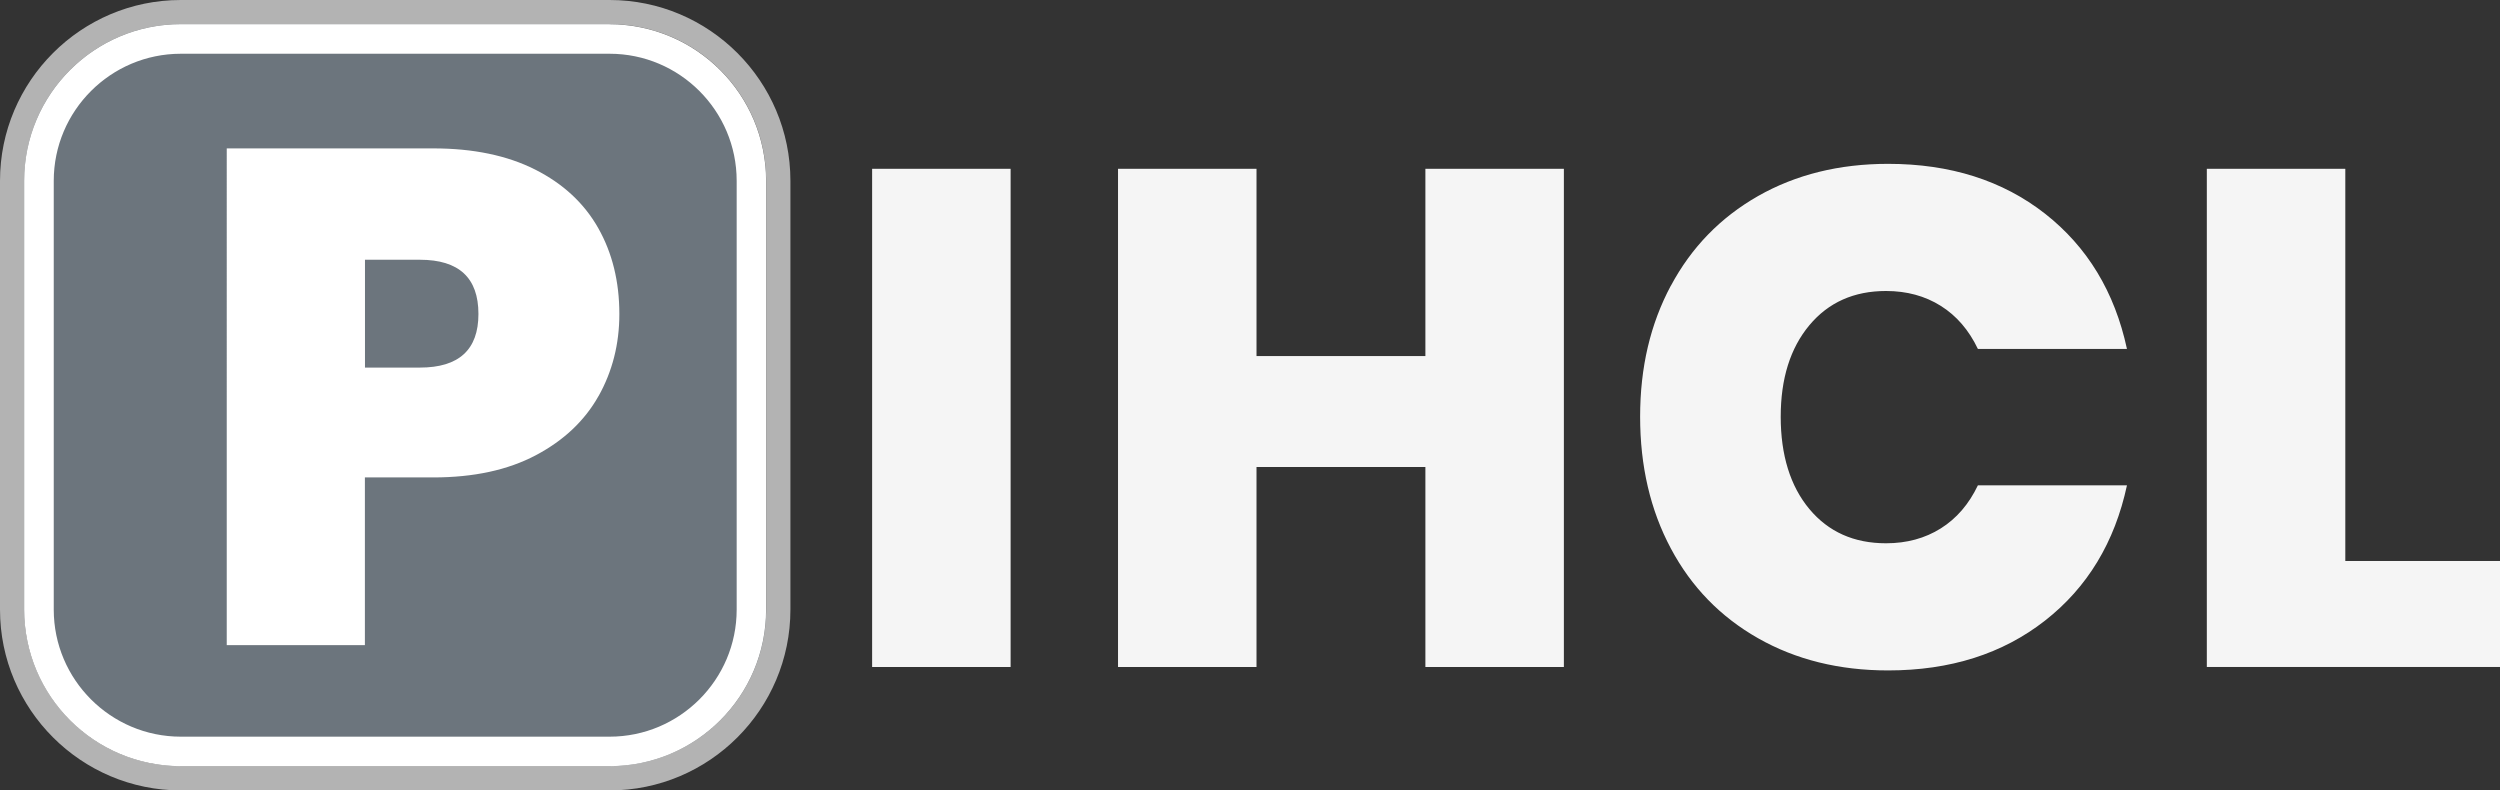 <svg xmlns="http://www.w3.org/2000/svg" id="uuid-914e0f61-a4f9-4662-ad30-01aa27138359" viewBox="0 0 297.69 94.12"><rect x="0" y="0" width="297.69" height="94.12" fill="#333333" stroke="none"/><defs><style>.uuid-b1a2f3b0-7cc6-4f0f-86ae-c7f2c8320c43{opacity:.95;}.uuid-b1a2f3b0-7cc6-4f0f-86ae-c7f2c8320c43,.uuid-b34cbc11-f4bd-4274-b39e-7d815234ae55{fill:#fff;}.uuid-d952cf5e-7d79-46f1-9db8-3d97ab549355{fill:#6c757d;}.uuid-13ab3cb4-3c01-454a-9974-e4c4ffc4ccbc{fill:#b3b3b3;}</style></defs><g id="uuid-32776e39-c97a-40c6-947b-9605b0af2fff"><rect class="uuid-d952cf5e-7d79-46f1-9db8-3d97ab549355" x="2.88" y="2.88" width="88.35" height="88.35" rx="18.64" ry="18.64"></rect><path class="uuid-13ab3cb4-3c01-454a-9974-e4c4ffc4ccbc" d="M72.59,2.88c10.3,0,18.64,8.35,18.64,18.64v51.06c0,10.3-8.35,18.64-18.64,18.64H21.53c-10.3,0-18.64-8.35-18.64-18.64V21.53C2.88,11.23,11.23,2.88,21.53,2.88h51.06M72.59,0H21.53C9.66,0,0,9.66,0,21.53v51.06c0,11.87,9.66,21.53,21.53,21.53h51.06c11.87,0,21.53-9.66,21.53-21.53V21.53c0-11.87-9.66-21.53-21.53-21.53h0Z"></path><path class="uuid-b34cbc11-f4bd-4274-b39e-7d815234ae55" d="M72.59,6.4c8.34,0,15.13,6.79,15.13,15.13v51.06c0,8.34-6.79,15.13-15.13,15.13H21.53c-8.34,0-15.13-6.79-15.13-15.13V21.53c0-8.34,6.79-15.13,15.13-15.13h51.06M72.59,2.88H21.53C11.23,2.88,2.88,11.23,2.88,21.53v51.06c0,10.3,8.35,18.64,18.64,18.64h51.06c10.3,0,18.64-8.35,18.64-18.64V21.53c0-10.3-8.35-18.64-18.64-18.64h0Z"></path><path class="uuid-b34cbc11-f4bd-4274-b39e-7d815234ae55" d="M71.27,47.16c-1.65,2.94-4.14,5.29-7.47,7.05-3.33,1.76-7.4,2.64-12.21,2.64h-8.14v19.97h-16.45V17.67h24.59c4.75,0,8.8.84,12.13,2.52,3.33,1.68,5.83,4,7.51,6.96,1.68,2.97,2.52,6.38,2.52,10.24,0,3.58-.83,6.84-2.48,9.78ZM56.97,37.39c0-4.31-2.32-6.46-6.97-6.46h-6.54v12.84h6.54c4.64,0,6.97-2.12,6.97-6.38Z"></path><path class="uuid-b1a2f3b0-7cc6-4f0f-86ae-c7f2c8320c43" d="M120.34,20.1v59.32h-16.49V20.1h16.49Z"></path><path class="uuid-b1a2f3b0-7cc6-4f0f-86ae-c7f2c8320c43" d="M186.22,20.1v59.32h-16.49v-23.81h-20.11v23.81h-16.49V20.1h16.49v22.3h20.11v-22.3h16.49Z"></path><path class="uuid-b1a2f3b0-7cc6-4f0f-86ae-c7f2c8320c43" d="M198.96,34.03c2.44-4.57,5.9-8.13,10.39-10.69,4.49-2.55,9.65-3.83,15.48-3.83,7.4,0,13.63,1.98,18.68,5.93,5.05,3.96,8.3,9.33,9.76,16.11h-17.75c-1.07-2.24-2.54-3.95-4.42-5.13-1.88-1.18-4.05-1.77-6.52-1.77-3.82,0-6.86,1.36-9.13,4.08-2.27,2.72-3.41,6.35-3.41,10.9s1.14,8.26,3.41,10.98c2.27,2.72,5.31,4.08,9.13,4.08,2.47,0,4.64-.59,6.52-1.77,1.88-1.18,3.35-2.89,4.42-5.13h17.75c-1.46,6.79-4.71,12.16-9.76,16.11s-11.27,5.93-18.68,5.93c-5.83,0-10.99-1.28-15.48-3.83-4.49-2.55-7.95-6.11-10.39-10.69-2.44-4.57-3.66-9.8-3.66-15.69s1.22-11.04,3.66-15.61Z"></path><path class="uuid-b1a2f3b0-7cc6-4f0f-86ae-c7f2c8320c43" d="M279.27,66.8h18.43v12.62h-34.92V20.1h16.49v46.7Z"></path></g></svg>